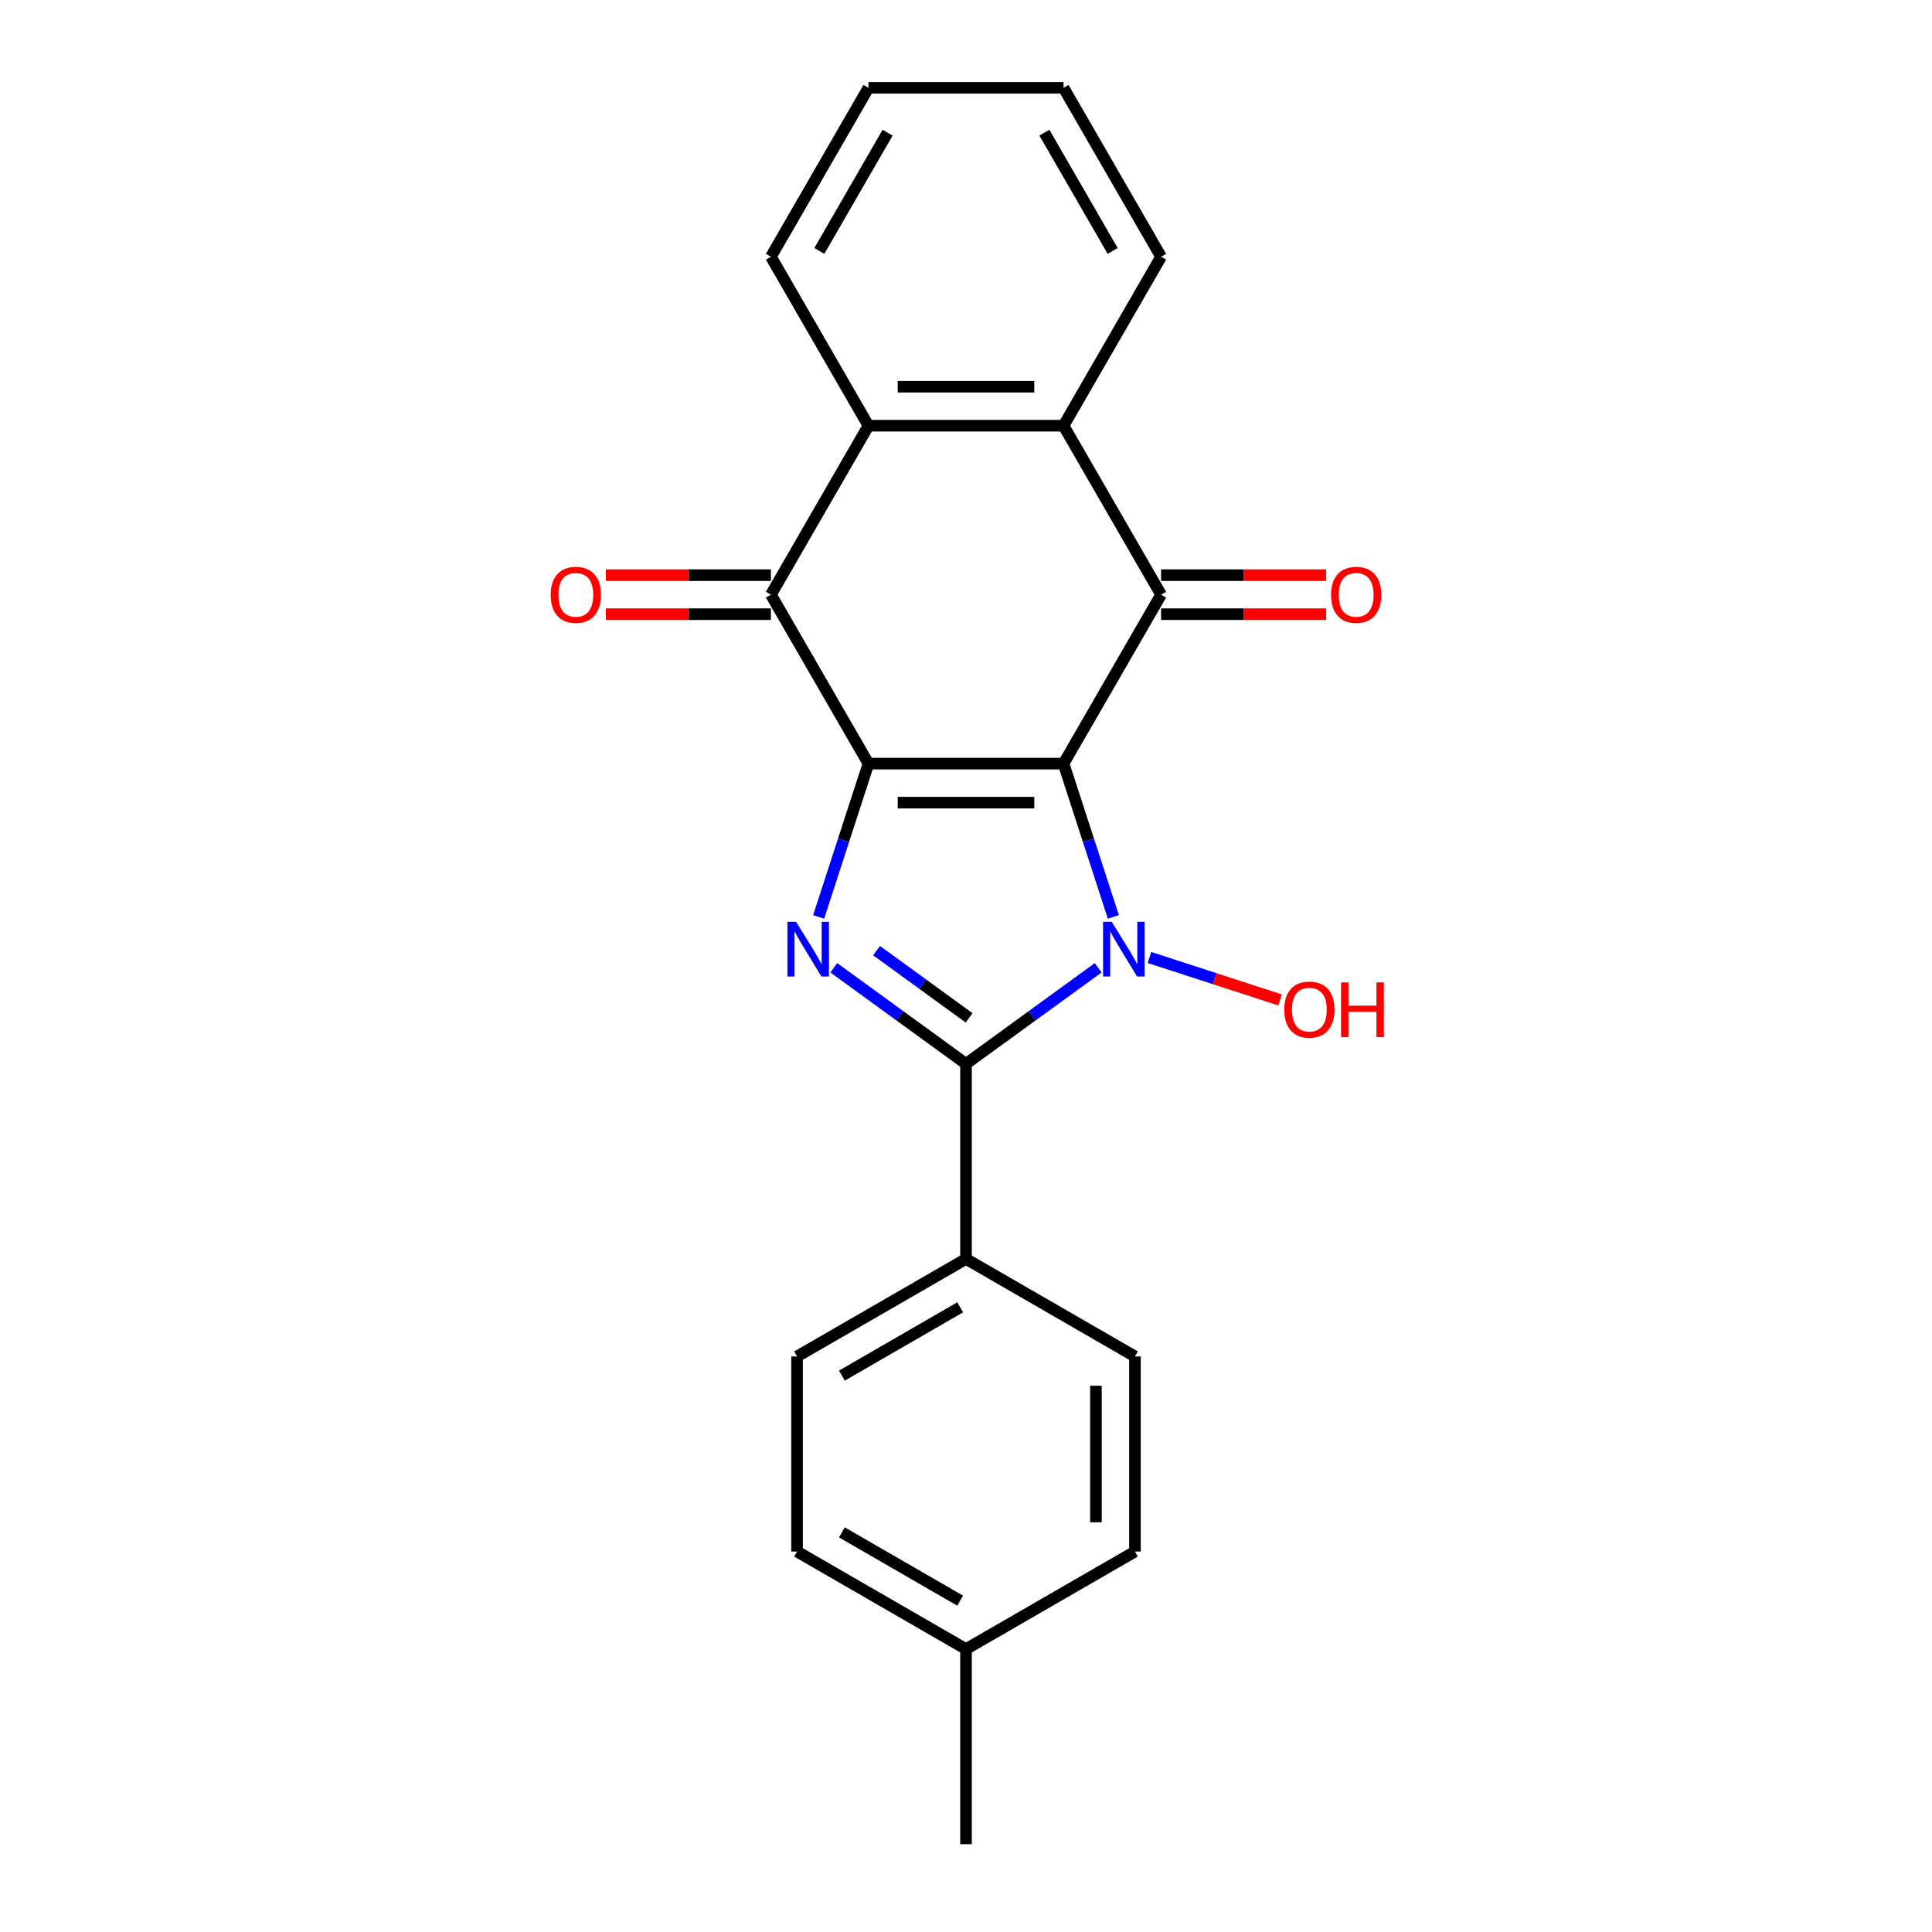 <?xml version='1.0' encoding='iso-8859-1'?>
<svg version='1.1' baseProfile='full'
              xmlns='http://www.w3.org/2000/svg'
                      xmlns:rdkit='http://www.rdkit.org/xml'
                      xmlns:xlink='http://www.w3.org/1999/xlink'
                  xml:space='preserve'
width='1000px' height='1000px' viewBox='0 0 1000 1000'>
<!-- END OF HEADER -->
<rect style='opacity:1.0;fill:#FFFFFF;stroke:none' width='1000' height='1000' x='0' y='0'> </rect>
<path class='bond-0' d='M 550.489,395.249 L 449.511,395.249' style='fill:none;fill-rule:evenodd;stroke:#000000;stroke-width:6px;stroke-linecap:butt;stroke-linejoin:miter;stroke-opacity:1' />
<path class='bond-0' d='M 535.342,415.445 L 464.658,415.445' style='fill:none;fill-rule:evenodd;stroke:#000000;stroke-width:6px;stroke-linecap:butt;stroke-linejoin:miter;stroke-opacity:1' />
<path class='bond-1' d='M 550.489,395.249 L 563.38,434.925' style='fill:none;fill-rule:evenodd;stroke:#000000;stroke-width:6px;stroke-linecap:butt;stroke-linejoin:miter;stroke-opacity:1' />
<path class='bond-1' d='M 563.38,434.925 L 576.271,474.6' style='fill:none;fill-rule:evenodd;stroke:#0000FF;stroke-width:6px;stroke-linecap:butt;stroke-linejoin:miter;stroke-opacity:1' />
<path class='bond-4' d='M 550.489,395.249 L 600.977,307.801' style='fill:none;fill-rule:evenodd;stroke:#000000;stroke-width:6px;stroke-linecap:butt;stroke-linejoin:miter;stroke-opacity:1' />
<path class='bond-2' d='M 449.511,395.249 L 436.62,434.925' style='fill:none;fill-rule:evenodd;stroke:#000000;stroke-width:6px;stroke-linecap:butt;stroke-linejoin:miter;stroke-opacity:1' />
<path class='bond-2' d='M 436.62,434.925 L 423.729,474.6' style='fill:none;fill-rule:evenodd;stroke:#0000FF;stroke-width:6px;stroke-linecap:butt;stroke-linejoin:miter;stroke-opacity:1' />
<path class='bond-5' d='M 449.511,395.249 L 399.023,307.801' style='fill:none;fill-rule:evenodd;stroke:#000000;stroke-width:6px;stroke-linecap:butt;stroke-linejoin:miter;stroke-opacity:1' />
<path class='bond-3' d='M 568.428,500.921 L 534.214,525.779' style='fill:none;fill-rule:evenodd;stroke:#0000FF;stroke-width:6px;stroke-linecap:butt;stroke-linejoin:miter;stroke-opacity:1' />
<path class='bond-3' d='M 534.214,525.779 L 500,550.637' style='fill:none;fill-rule:evenodd;stroke:#000000;stroke-width:6px;stroke-linecap:butt;stroke-linejoin:miter;stroke-opacity:1' />
<path class='bond-11' d='M 594.957,495.594 L 628.754,506.576' style='fill:none;fill-rule:evenodd;stroke:#0000FF;stroke-width:6px;stroke-linecap:butt;stroke-linejoin:miter;stroke-opacity:1' />
<path class='bond-11' d='M 628.754,506.576 L 662.551,517.557' style='fill:none;fill-rule:evenodd;stroke:#FF0000;stroke-width:6px;stroke-linecap:butt;stroke-linejoin:miter;stroke-opacity:1' />
<path class='bond-22' d='M 431.572,500.921 L 465.786,525.779' style='fill:none;fill-rule:evenodd;stroke:#0000FF;stroke-width:6px;stroke-linecap:butt;stroke-linejoin:miter;stroke-opacity:1' />
<path class='bond-22' d='M 465.786,525.779 L 500,550.637' style='fill:none;fill-rule:evenodd;stroke:#000000;stroke-width:6px;stroke-linecap:butt;stroke-linejoin:miter;stroke-opacity:1' />
<path class='bond-22' d='M 453.707,492.04 L 477.657,509.441' style='fill:none;fill-rule:evenodd;stroke:#0000FF;stroke-width:6px;stroke-linecap:butt;stroke-linejoin:miter;stroke-opacity:1' />
<path class='bond-22' d='M 477.657,509.441 L 501.606,526.841' style='fill:none;fill-rule:evenodd;stroke:#000000;stroke-width:6px;stroke-linecap:butt;stroke-linejoin:miter;stroke-opacity:1' />
<path class='bond-8' d='M 500,550.637 L 500,651.614' style='fill:none;fill-rule:evenodd;stroke:#000000;stroke-width:6px;stroke-linecap:butt;stroke-linejoin:miter;stroke-opacity:1' />
<path class='bond-6' d='M 600.977,307.801 L 550.489,220.352' style='fill:none;fill-rule:evenodd;stroke:#000000;stroke-width:6px;stroke-linecap:butt;stroke-linejoin:miter;stroke-opacity:1' />
<path class='bond-9' d='M 600.977,317.898 L 643.703,317.898' style='fill:none;fill-rule:evenodd;stroke:#000000;stroke-width:6px;stroke-linecap:butt;stroke-linejoin:miter;stroke-opacity:1' />
<path class='bond-9' d='M 643.703,317.898 L 686.43,317.898' style='fill:none;fill-rule:evenodd;stroke:#FF0000;stroke-width:6px;stroke-linecap:butt;stroke-linejoin:miter;stroke-opacity:1' />
<path class='bond-9' d='M 600.977,297.703 L 643.703,297.703' style='fill:none;fill-rule:evenodd;stroke:#000000;stroke-width:6px;stroke-linecap:butt;stroke-linejoin:miter;stroke-opacity:1' />
<path class='bond-9' d='M 643.703,297.703 L 686.43,297.703' style='fill:none;fill-rule:evenodd;stroke:#FF0000;stroke-width:6px;stroke-linecap:butt;stroke-linejoin:miter;stroke-opacity:1' />
<path class='bond-10' d='M 399.023,297.703 L 356.297,297.703' style='fill:none;fill-rule:evenodd;stroke:#000000;stroke-width:6px;stroke-linecap:butt;stroke-linejoin:miter;stroke-opacity:1' />
<path class='bond-10' d='M 356.297,297.703 L 313.57,297.703' style='fill:none;fill-rule:evenodd;stroke:#FF0000;stroke-width:6px;stroke-linecap:butt;stroke-linejoin:miter;stroke-opacity:1' />
<path class='bond-10' d='M 399.023,317.898 L 356.297,317.898' style='fill:none;fill-rule:evenodd;stroke:#000000;stroke-width:6px;stroke-linecap:butt;stroke-linejoin:miter;stroke-opacity:1' />
<path class='bond-10' d='M 356.297,317.898 L 313.57,317.898' style='fill:none;fill-rule:evenodd;stroke:#FF0000;stroke-width:6px;stroke-linecap:butt;stroke-linejoin:miter;stroke-opacity:1' />
<path class='bond-23' d='M 399.023,307.801 L 449.511,220.352' style='fill:none;fill-rule:evenodd;stroke:#000000;stroke-width:6px;stroke-linecap:butt;stroke-linejoin:miter;stroke-opacity:1' />
<path class='bond-7' d='M 550.489,220.352 L 449.511,220.352' style='fill:none;fill-rule:evenodd;stroke:#000000;stroke-width:6px;stroke-linecap:butt;stroke-linejoin:miter;stroke-opacity:1' />
<path class='bond-7' d='M 535.342,200.157 L 464.658,200.157' style='fill:none;fill-rule:evenodd;stroke:#000000;stroke-width:6px;stroke-linecap:butt;stroke-linejoin:miter;stroke-opacity:1' />
<path class='bond-17' d='M 550.489,220.352 L 600.977,132.903' style='fill:none;fill-rule:evenodd;stroke:#000000;stroke-width:6px;stroke-linecap:butt;stroke-linejoin:miter;stroke-opacity:1' />
<path class='bond-18' d='M 449.511,220.352 L 399.023,132.903' style='fill:none;fill-rule:evenodd;stroke:#000000;stroke-width:6px;stroke-linecap:butt;stroke-linejoin:miter;stroke-opacity:1' />
<path class='bond-12' d='M 500,651.614 L 412.551,702.103' style='fill:none;fill-rule:evenodd;stroke:#000000;stroke-width:6px;stroke-linecap:butt;stroke-linejoin:miter;stroke-opacity:1' />
<path class='bond-12' d='M 496.98,676.677 L 435.766,712.019' style='fill:none;fill-rule:evenodd;stroke:#000000;stroke-width:6px;stroke-linecap:butt;stroke-linejoin:miter;stroke-opacity:1' />
<path class='bond-13' d='M 500,651.614 L 587.449,702.103' style='fill:none;fill-rule:evenodd;stroke:#000000;stroke-width:6px;stroke-linecap:butt;stroke-linejoin:miter;stroke-opacity:1' />
<path class='bond-15' d='M 412.551,702.103 L 412.551,803.08' style='fill:none;fill-rule:evenodd;stroke:#000000;stroke-width:6px;stroke-linecap:butt;stroke-linejoin:miter;stroke-opacity:1' />
<path class='bond-14' d='M 587.449,702.103 L 587.449,803.08' style='fill:none;fill-rule:evenodd;stroke:#000000;stroke-width:6px;stroke-linecap:butt;stroke-linejoin:miter;stroke-opacity:1' />
<path class='bond-14' d='M 567.253,717.249 L 567.253,787.933' style='fill:none;fill-rule:evenodd;stroke:#000000;stroke-width:6px;stroke-linecap:butt;stroke-linejoin:miter;stroke-opacity:1' />
<path class='bond-16' d='M 587.449,803.08 L 500,853.568' style='fill:none;fill-rule:evenodd;stroke:#000000;stroke-width:6px;stroke-linecap:butt;stroke-linejoin:miter;stroke-opacity:1' />
<path class='bond-25' d='M 412.551,803.08 L 500,853.568' style='fill:none;fill-rule:evenodd;stroke:#000000;stroke-width:6px;stroke-linecap:butt;stroke-linejoin:miter;stroke-opacity:1' />
<path class='bond-25' d='M 435.766,793.163 L 496.98,828.505' style='fill:none;fill-rule:evenodd;stroke:#000000;stroke-width:6px;stroke-linecap:butt;stroke-linejoin:miter;stroke-opacity:1' />
<path class='bond-19' d='M 500,853.568 L 500,954.545' style='fill:none;fill-rule:evenodd;stroke:#000000;stroke-width:6px;stroke-linecap:butt;stroke-linejoin:miter;stroke-opacity:1' />
<path class='bond-21' d='M 600.977,132.903 L 550.489,45.455' style='fill:none;fill-rule:evenodd;stroke:#000000;stroke-width:6px;stroke-linecap:butt;stroke-linejoin:miter;stroke-opacity:1' />
<path class='bond-21' d='M 575.914,129.884 L 540.572,68.67' style='fill:none;fill-rule:evenodd;stroke:#000000;stroke-width:6px;stroke-linecap:butt;stroke-linejoin:miter;stroke-opacity:1' />
<path class='bond-24' d='M 399.023,132.903 L 449.511,45.455' style='fill:none;fill-rule:evenodd;stroke:#000000;stroke-width:6px;stroke-linecap:butt;stroke-linejoin:miter;stroke-opacity:1' />
<path class='bond-24' d='M 424.086,129.884 L 459.428,68.67' style='fill:none;fill-rule:evenodd;stroke:#000000;stroke-width:6px;stroke-linecap:butt;stroke-linejoin:miter;stroke-opacity:1' />
<path class='bond-20' d='M 449.511,45.455 L 550.489,45.455' style='fill:none;fill-rule:evenodd;stroke:#000000;stroke-width:6px;stroke-linecap:butt;stroke-linejoin:miter;stroke-opacity:1' />
<path  class='atom-2' d='M 575.432 477.124
L 584.712 492.124
Q 585.632 493.604, 587.112 496.284
Q 588.592 498.964, 588.672 499.124
L 588.672 477.124
L 592.432 477.124
L 592.432 505.444
L 588.552 505.444
L 578.592 489.044
Q 577.432 487.124, 576.192 484.924
Q 574.992 482.724, 574.632 482.044
L 574.632 505.444
L 570.952 505.444
L 570.952 477.124
L 575.432 477.124
' fill='#0000FF'/>
<path  class='atom-3' d='M 412.048 477.124
L 421.328 492.124
Q 422.248 493.604, 423.728 496.284
Q 425.208 498.964, 425.288 499.124
L 425.288 477.124
L 429.048 477.124
L 429.048 505.444
L 425.168 505.444
L 415.208 489.044
Q 414.048 487.124, 412.808 484.924
Q 411.608 482.724, 411.248 482.044
L 411.248 505.444
L 407.568 505.444
L 407.568 477.124
L 412.048 477.124
' fill='#0000FF'/>
<path  class='atom-10' d='M 688.954 307.881
Q 688.954 301.081, 692.314 297.281
Q 695.674 293.481, 701.954 293.481
Q 708.234 293.481, 711.594 297.281
Q 714.954 301.081, 714.954 307.881
Q 714.954 314.761, 711.554 318.681
Q 708.154 322.561, 701.954 322.561
Q 695.714 322.561, 692.314 318.681
Q 688.954 314.801, 688.954 307.881
M 701.954 319.361
Q 706.274 319.361, 708.594 316.481
Q 710.954 313.561, 710.954 307.881
Q 710.954 302.321, 708.594 299.521
Q 706.274 296.681, 701.954 296.681
Q 697.634 296.681, 695.274 299.481
Q 692.954 302.281, 692.954 307.881
Q 692.954 313.601, 695.274 316.481
Q 697.634 319.361, 701.954 319.361
' fill='#FF0000'/>
<path  class='atom-11' d='M 285.046 307.881
Q 285.046 301.081, 288.406 297.281
Q 291.766 293.481, 298.046 293.481
Q 304.326 293.481, 307.686 297.281
Q 311.046 301.081, 311.046 307.881
Q 311.046 314.761, 307.646 318.681
Q 304.246 322.561, 298.046 322.561
Q 291.806 322.561, 288.406 318.681
Q 285.046 314.801, 285.046 307.881
M 298.046 319.361
Q 302.366 319.361, 304.686 316.481
Q 307.046 313.561, 307.046 307.881
Q 307.046 302.321, 304.686 299.521
Q 302.366 296.681, 298.046 296.681
Q 293.726 296.681, 291.366 299.481
Q 289.046 302.281, 289.046 307.881
Q 289.046 313.601, 291.366 316.481
Q 293.726 319.361, 298.046 319.361
' fill='#FF0000'/>
<path  class='atom-12' d='M 664.727 522.568
Q 664.727 515.768, 668.087 511.968
Q 671.447 508.168, 677.727 508.168
Q 684.007 508.168, 687.367 511.968
Q 690.727 515.768, 690.727 522.568
Q 690.727 529.448, 687.327 533.368
Q 683.927 537.248, 677.727 537.248
Q 671.487 537.248, 668.087 533.368
Q 664.727 529.488, 664.727 522.568
M 677.727 534.048
Q 682.047 534.048, 684.367 531.168
Q 686.727 528.248, 686.727 522.568
Q 686.727 517.008, 684.367 514.208
Q 682.047 511.368, 677.727 511.368
Q 673.407 511.368, 671.047 514.168
Q 668.727 516.968, 668.727 522.568
Q 668.727 528.288, 671.047 531.168
Q 673.407 534.048, 677.727 534.048
' fill='#FF0000'/>
<path  class='atom-12' d='M 694.127 508.488
L 697.967 508.488
L 697.967 520.528
L 712.447 520.528
L 712.447 508.488
L 716.287 508.488
L 716.287 536.808
L 712.447 536.808
L 712.447 523.728
L 697.967 523.728
L 697.967 536.808
L 694.127 536.808
L 694.127 508.488
' fill='#FF0000'/>
</svg>
